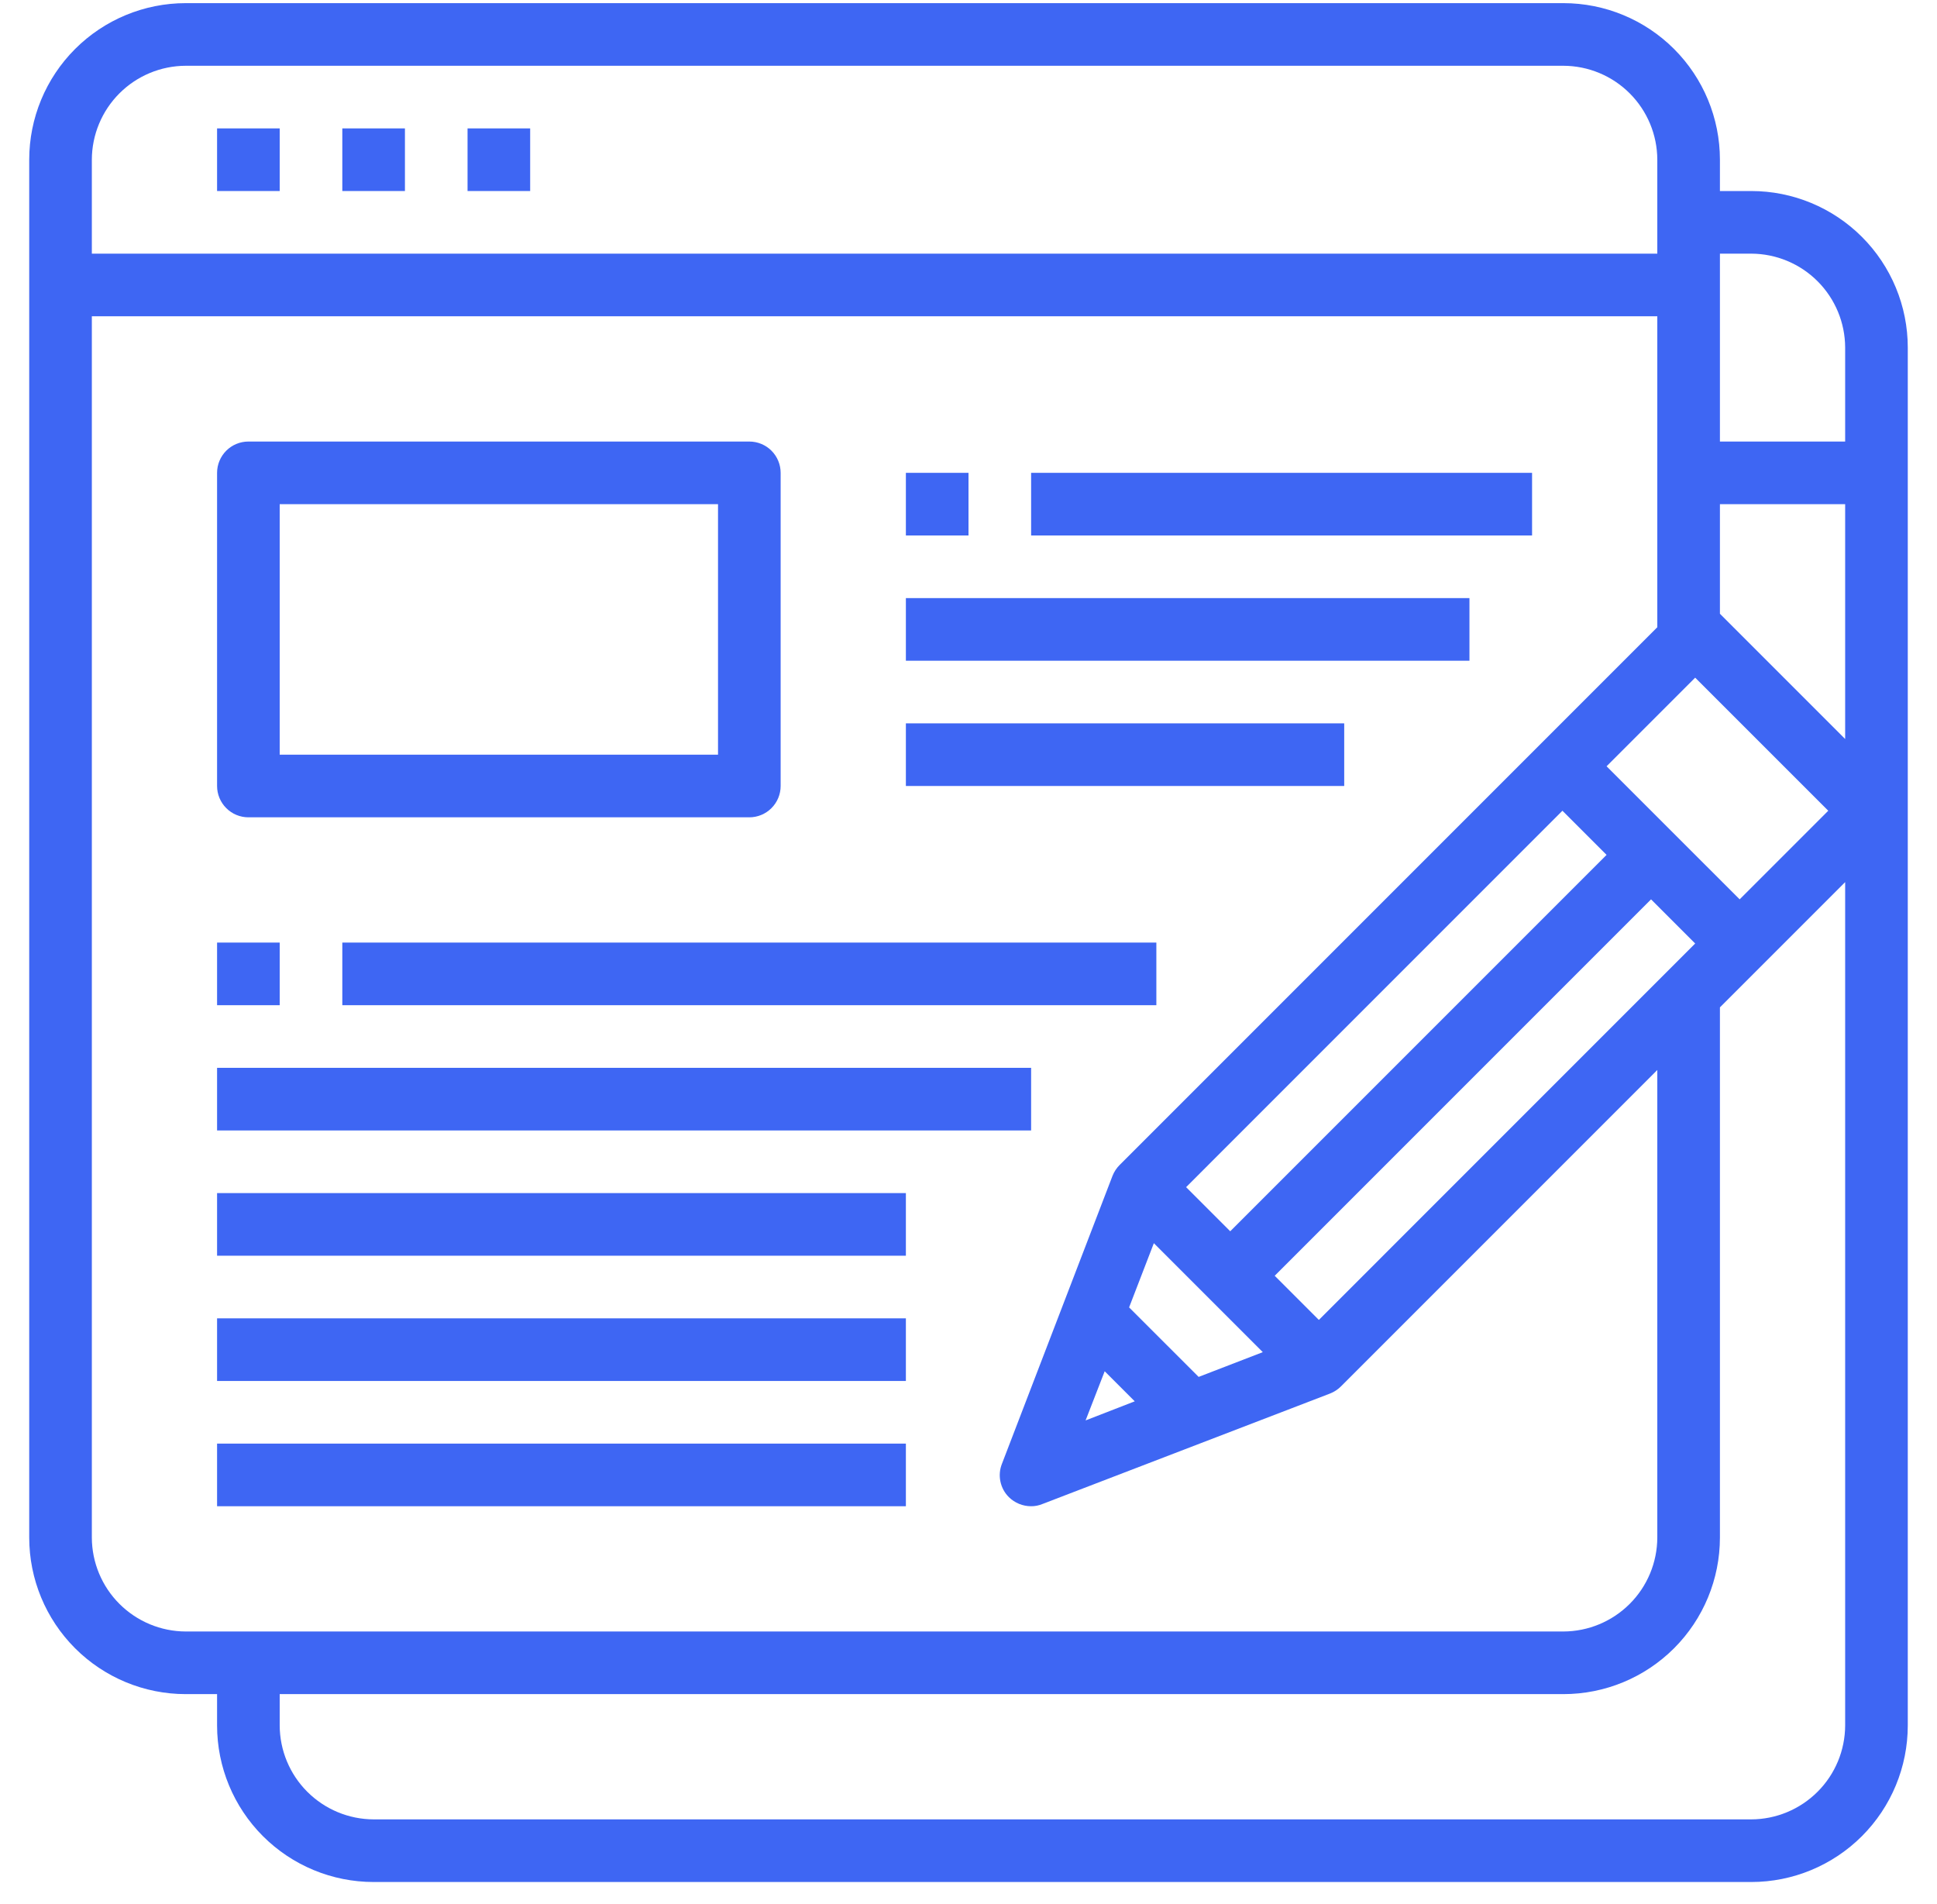 <svg width="58" height="57" viewBox="0 0 58 57" fill="none" xmlns="http://www.w3.org/2000/svg">
<path d="M6.5 3.844H8.375V5.719H6.5V3.844Z" fill="#3E66F3"/>
<path d="M10.25 3.844H12.125V5.719H10.25V3.844Z" fill="#3E66F3"/>
<path d="M14 3.844H15.875V5.719H14V3.844Z" fill="#3E66F3"/>
<path d="M7.438 24.469H22.438C22.686 24.469 22.925 24.37 23.1 24.194C23.276 24.018 23.375 23.78 23.375 23.531V14.156C23.375 13.908 23.276 13.669 23.1 13.493C22.925 13.318 22.686 13.219 22.438 13.219H7.438C7.189 13.219 6.95 13.318 6.775 13.493C6.599 13.669 6.5 13.908 6.5 14.156V23.531C6.5 23.78 6.599 24.018 6.775 24.194C6.95 24.37 7.189 24.469 7.438 24.469ZM8.375 15.094H21.5V22.594H8.375V15.094Z" fill="#3E66F3"/>
<path d="M30.875 14.156H45.875V16.031H30.875V14.156Z" fill="#3E66F3"/>
<path d="M27.125 17.906H44V19.781H27.125V17.906Z" fill="#3E66F3"/>
<path d="M27.125 21.656H40.25V23.531H27.125V21.656Z" fill="#3E66F3"/>
<path d="M10.25 28.219H34.625V30.094H10.25V28.219Z" fill="#3E66F3"/>
<path d="M6.5 31.969H30.875V33.844H6.5V31.969Z" fill="#3E66F3"/>
<path d="M6.5 35.719H27.125V37.594H6.5V35.719Z" fill="#3E66F3"/>
<path d="M6.5 39.469H27.125V41.344H6.5V39.469Z" fill="#3E66F3"/>
<path d="M6.5 43.219H27.125V45.094H6.5V43.219Z" fill="#3E66F3"/>
<path d="M6.5 28.219H8.375V30.094H6.5V28.219Z" fill="#3E66F3"/>
<path d="M52.438 5.719H51.5V4.781C51.5 3.538 51.006 2.346 50.127 1.467C49.248 0.588 48.056 0.094 46.812 0.094H5.562C4.319 0.094 3.127 0.588 2.248 1.467C1.369 2.346 0.875 3.538 0.875 4.781V46.031C0.875 47.275 1.369 48.467 2.248 49.346C3.127 50.225 4.319 50.719 5.562 50.719H6.5V51.656C6.5 52.9 6.994 54.092 7.873 54.971C8.752 55.85 9.944 56.344 11.188 56.344H52.438C53.681 56.344 54.873 55.85 55.752 54.971C56.631 54.092 57.125 52.9 57.125 51.656V10.406C57.125 9.163 56.631 7.971 55.752 7.092C54.873 6.213 53.681 5.719 52.438 5.719ZM50.759 20.288L54.744 24.272L52.091 26.925L48.106 22.941L50.759 20.288ZM33.809 39.141L34.55 37.219L37.812 40.481L35.891 41.222L33.809 39.141ZM33.978 41.953L32.506 42.525L33.078 41.053L33.978 41.953ZM36.837 36.862L35.516 35.541L46.784 24.272L48.106 25.594L36.837 36.862ZM49.438 26.925L50.759 28.247L39.491 39.516L38.169 38.194L49.438 26.925ZM2.75 4.781C2.752 4.036 3.049 3.322 3.576 2.795C4.103 2.268 4.817 1.971 5.562 1.969H46.812C47.558 1.971 48.272 2.268 48.799 2.795C49.326 3.322 49.623 4.036 49.625 4.781V7.594H2.75V4.781ZM5.562 48.844C4.817 48.842 4.103 48.544 3.576 48.017C3.049 47.491 2.752 46.776 2.75 46.031V9.469H49.625V18.778L33.528 34.875C33.434 34.968 33.361 35.08 33.312 35.203L30.003 43.819C29.935 43.988 29.918 44.173 29.955 44.351C29.992 44.53 30.08 44.694 30.209 44.822C30.387 44.997 30.626 45.094 30.875 45.094C30.991 45.095 31.105 45.072 31.212 45.028L39.828 41.719C39.951 41.67 40.063 41.597 40.156 41.503L49.625 32.034V46.031C49.623 46.776 49.326 47.491 48.799 48.017C48.272 48.544 47.558 48.842 46.812 48.844H5.562ZM55.25 51.656C55.248 52.401 54.951 53.116 54.424 53.642C53.897 54.169 53.183 54.467 52.438 54.469H11.188C10.442 54.467 9.728 54.169 9.201 53.642C8.674 53.116 8.377 52.401 8.375 51.656V50.719H46.812C48.056 50.719 49.248 50.225 50.127 49.346C51.006 48.467 51.5 47.275 51.5 46.031V30.159L55.25 26.409V51.656ZM55.25 22.125L51.5 18.375V15.094H55.25V22.125ZM55.25 13.219H51.5V7.594H52.438C53.183 7.596 53.897 7.893 54.424 8.42C54.951 8.947 55.248 9.661 55.25 10.406V13.219Z" fill="#3E66F3"/>
<path d="M27.125 14.156H29V16.031H27.125V14.156Z" fill="#3E66F3"/>
</svg>
